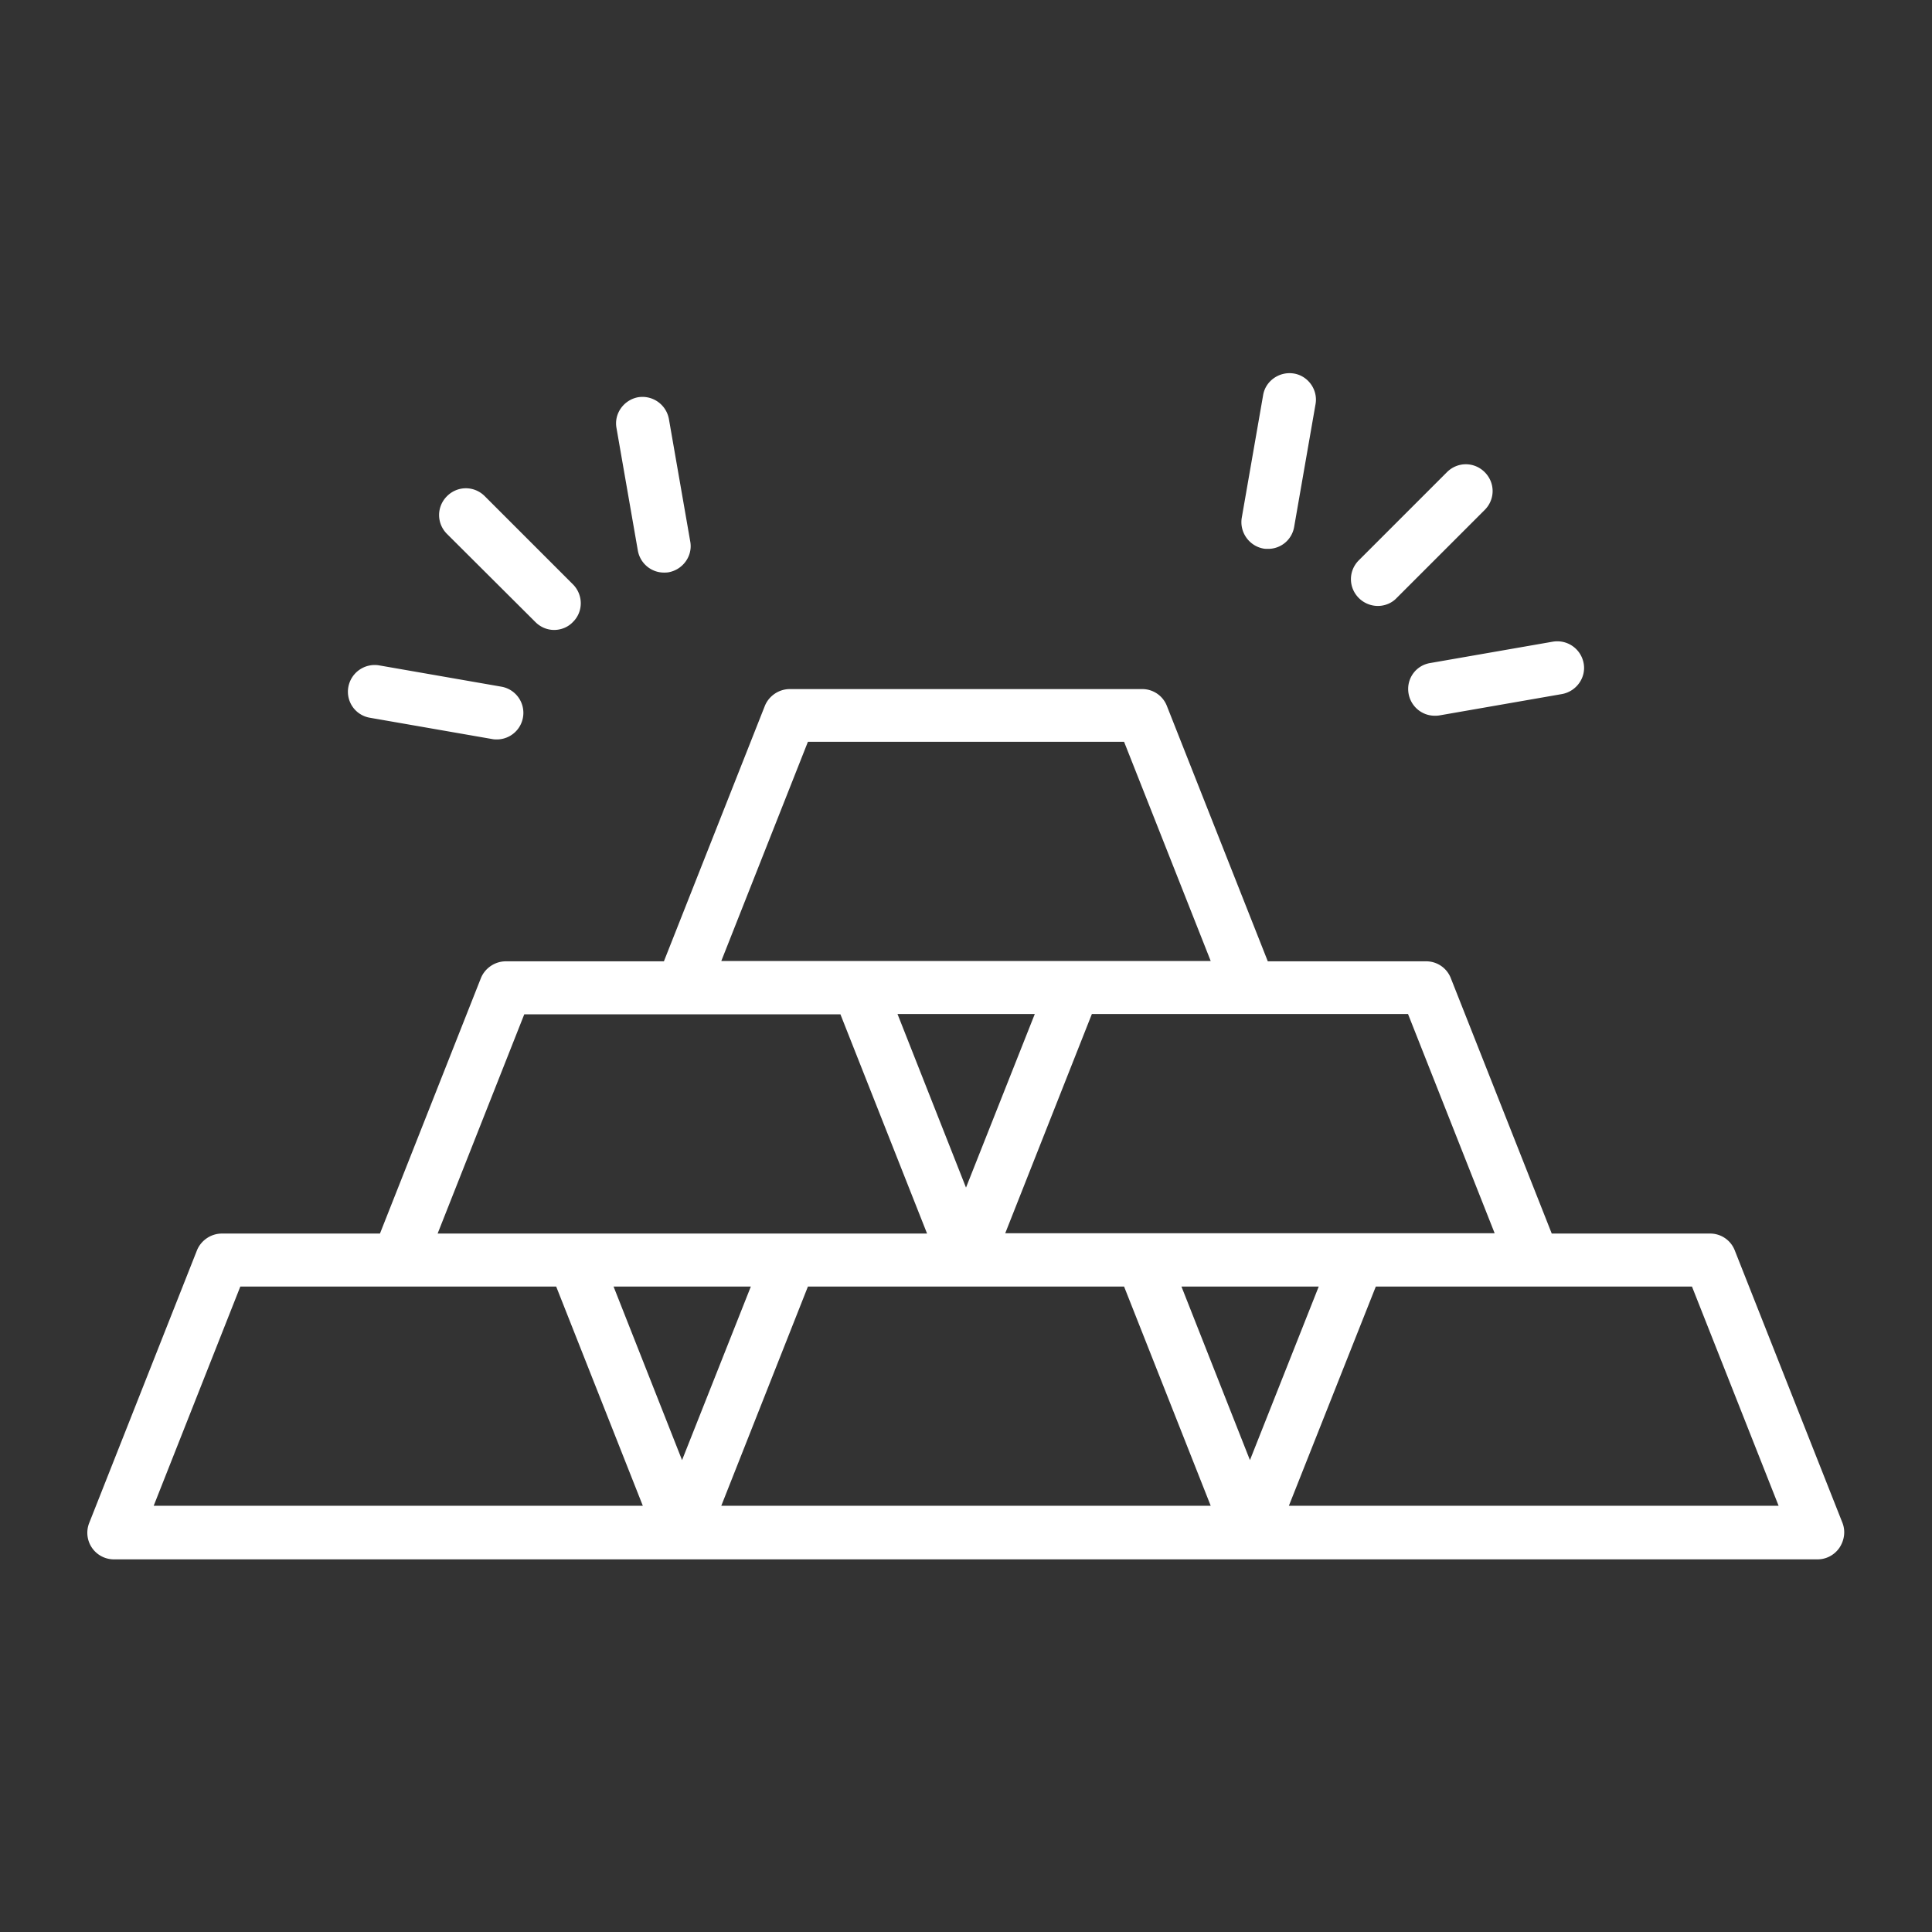 <svg xmlns="http://www.w3.org/2000/svg" version="1.1" xmlns:xlink="http://www.w3.org/1999/xlink" width="512" height="512" x="0" y="0" viewBox="0 0 66 66" style="enable-background:new 0 0 512 512" xml:space="preserve" class=""><rect x="0" y="0" width="66" height="66" fill="#333333" stroke="none"/><g><path d="m62.94 52.02-3.68-9.31a.902.902 0 0 0-.85-.57h-5.4l-3.45-8.73a.902.902 0 0 0-.85-.57h-5.4l-3.45-8.73a.902.902 0 0 0-.85-.57H26.98c-.37 0-.71.23-.85.57l-3.45 8.73h-5.4c-.37 0-.71.23-.85.57l-3.45 8.73h-5.4c-.37 0-.71.23-.85.57l-3.68 9.31a.908.908 0 0 0 .84 1.25h58.2c.3 0 .58-.15.75-.4.17-.26.21-.57.1-.85zm-11.88-9.89H34.34l2.96-7.49h10.8zm-8.36 7.75-2.34-5.93h4.69zM33 40.57l-2.34-5.93h4.69zm-5.4-15.23h10.8l2.96 7.49H24.64zm-9.69 9.31h10.8l2.96 7.49H14.95zm5.39 15.23-2.34-5.93h4.69zM5.25 51.44l2.96-7.49H19l2.96 7.49zm19.39 0 2.96-7.49h10.8l2.96 7.49zm19.39 0L47 43.95h10.8l2.96 7.49zM43.16 18.74c.05.01.1.01.16.01a.9.9 0 0 0 .89-.75l.73-4.19c.09-.49-.25-.97-.74-1.05s-.97.25-1.05.74l-.73 4.19c-.08.49.25.96.74 1.05zM47.07 20.7c.23 0 .47-.09.64-.27l3.01-3.01c.36-.36.36-.93 0-1.29s-.93-.36-1.29 0l-3.01 3.01c-.36.36-.36.93 0 1.29.18.18.42.27.65.27zM48.12 23.7c.08.44.46.75.89.75.05 0 .1 0 .16-.01l4.19-.73c.49-.09.83-.56.74-1.05s-.55-.82-1.05-.74l-4.19.73c-.5.08-.83.55-.74 1.05zM22.68 19.56c.05 0 .1 0 .16-.01.49-.09.83-.56.74-1.05l-.73-4.19a.92.92 0 0 0-1.05-.74c-.49.09-.83.56-.74 1.05l.73 4.19c.08.44.46.75.89.75zM18.29 21.25c.18.18.41.27.64.27s.47-.09.64-.27c.36-.35.36-.93 0-1.29l-3.01-3.01c-.36-.36-.93-.36-1.29 0s-.36.93 0 1.29zM12.64 24.52l4.19.73c.05.01.1.01.16.01a.908.908 0 0 0 .15-1.8l-4.19-.73a.915.915 0 0 0-1.05.74.9.9 0 0 0 .74 1.05z" fill="#ffffff" opacity="1" data-original="#000000" class=""></path></g></svg>